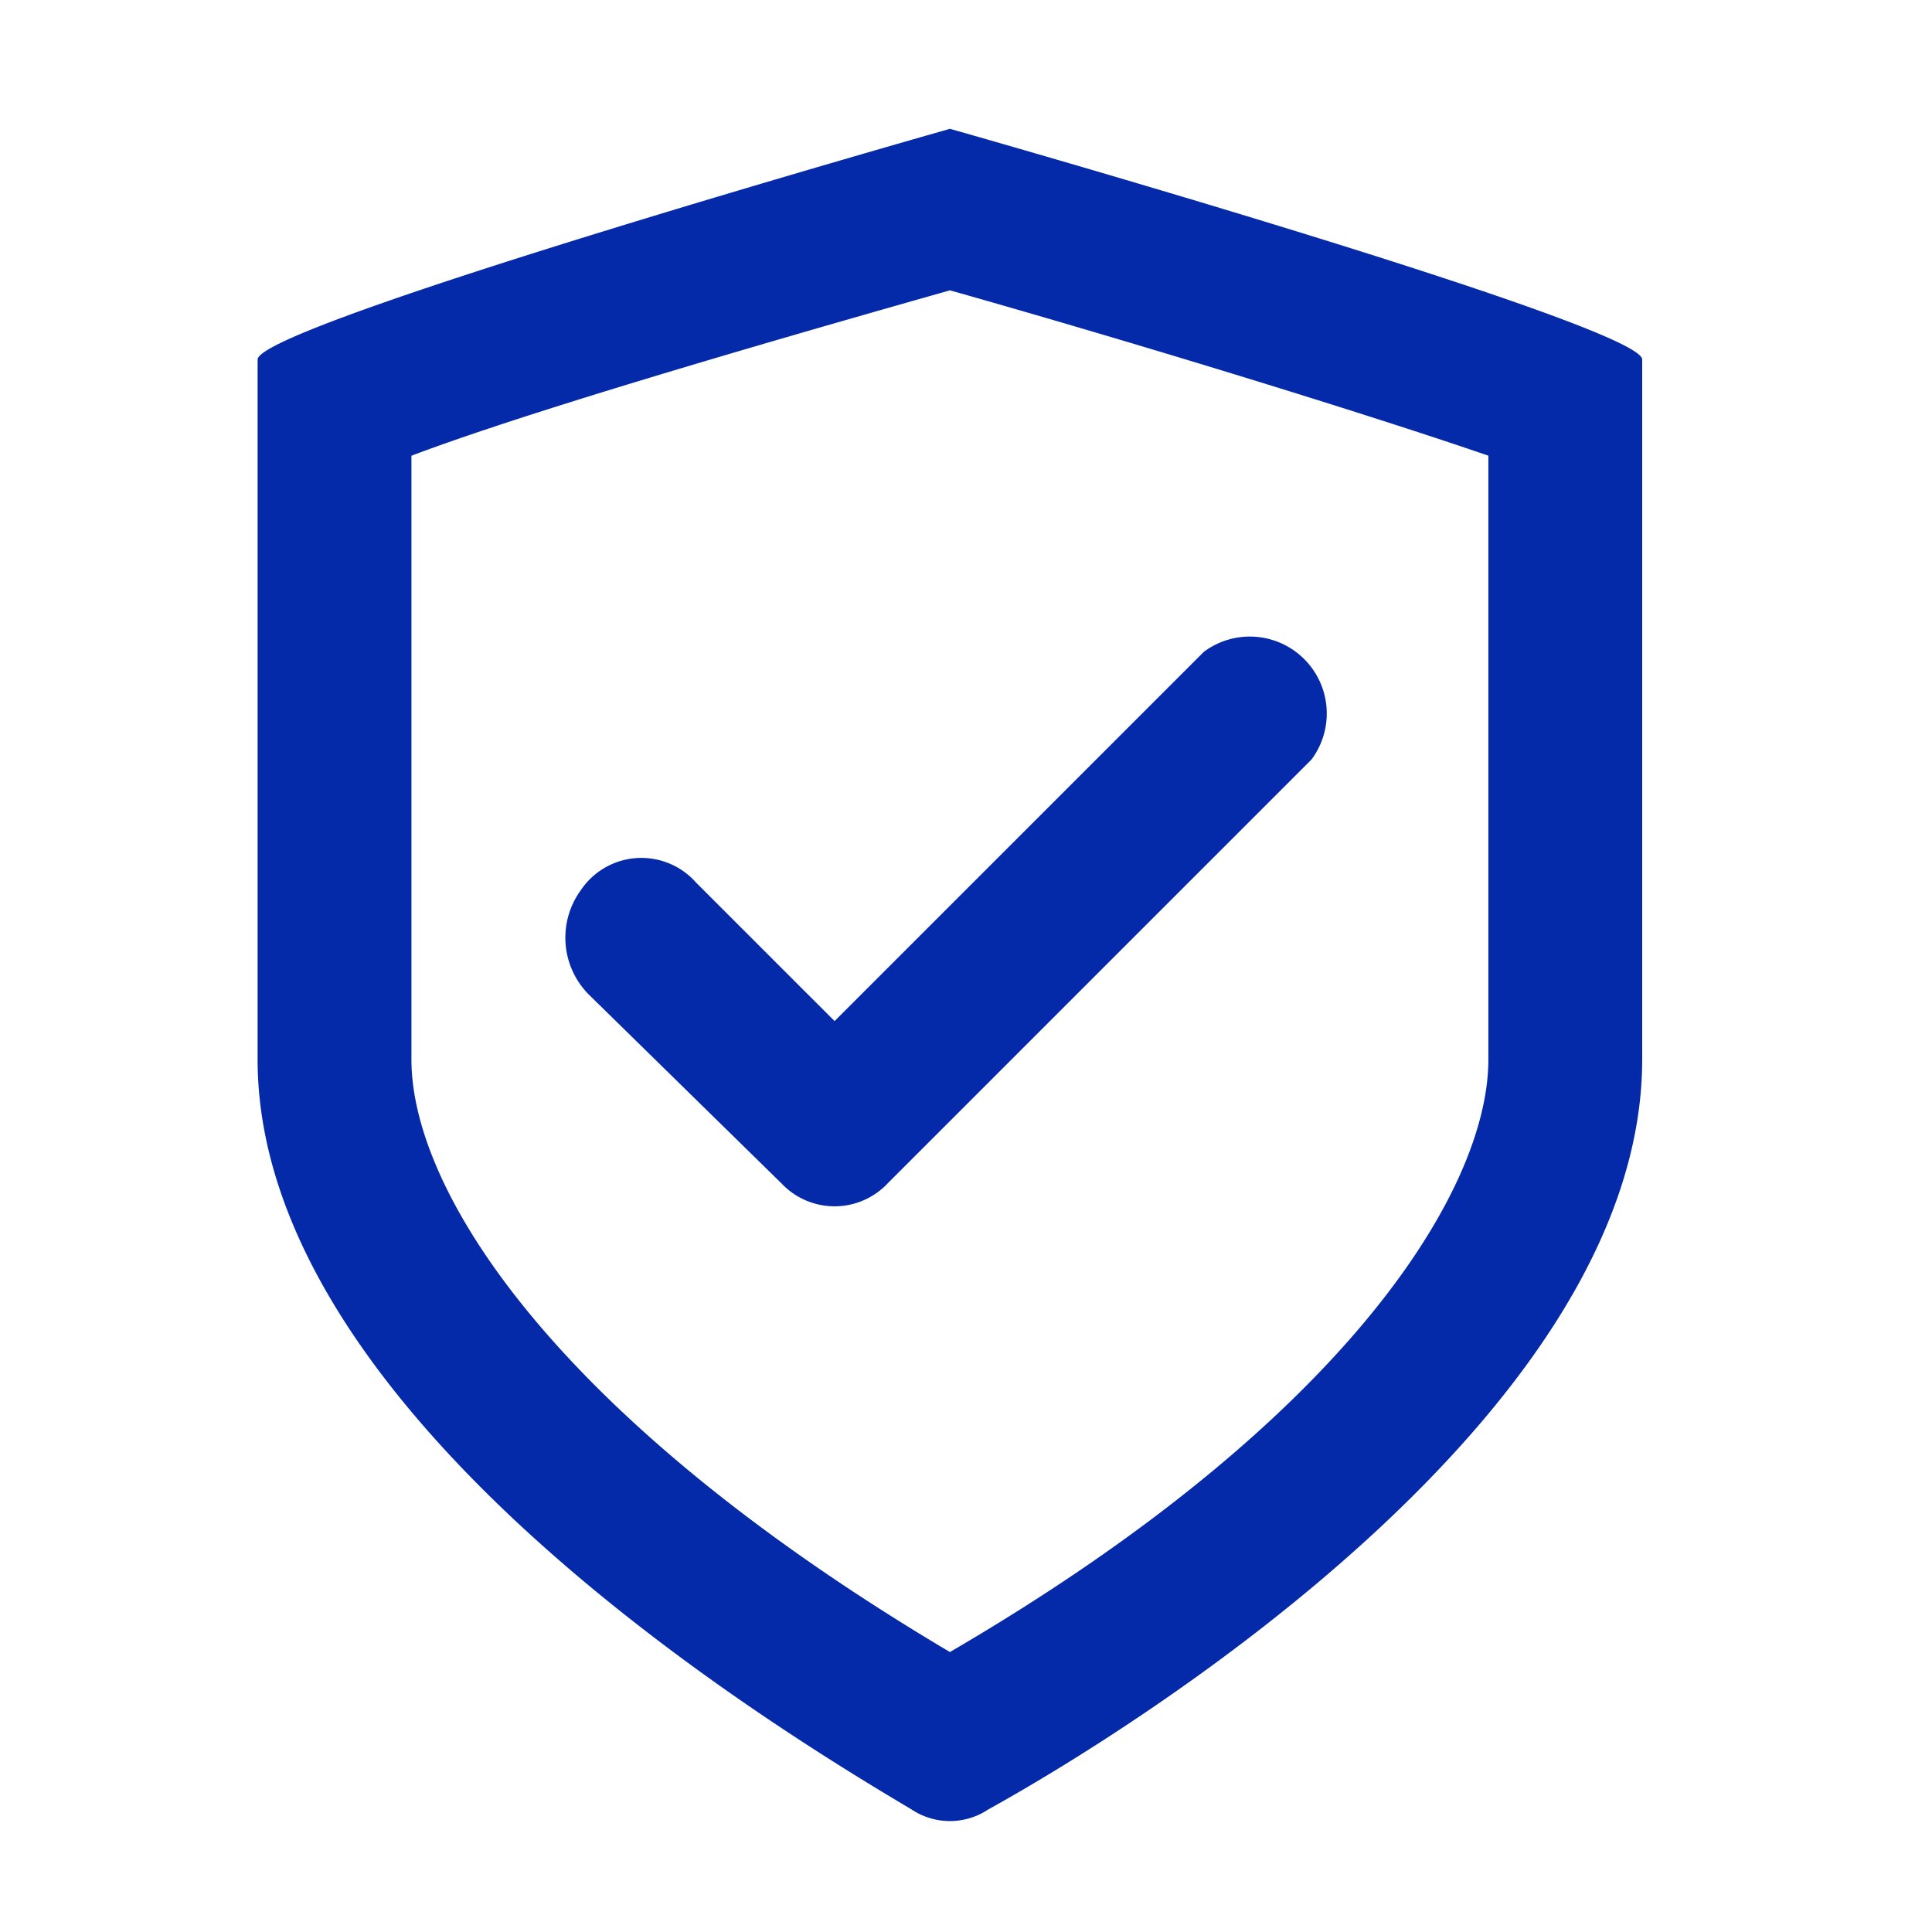 <?xml version="1.0" encoding="UTF-8"?> <svg xmlns="http://www.w3.org/2000/svg" width="45" height="45" viewBox="0 0 45 45"><g id="no_invasivo" transform="translate(-3014 5617)"><rect id="Rectángulo_4869" data-name="Rectángulo 4869" width="45" height="45" transform="translate(3014 -5617)" fill="none"></rect><g id="no_invasivo-2" data-name="no_invasivo" transform="translate(3020 -5614)"><path id="Trazado_451" data-name="Trazado 451" d="M22.125,5.762c4.748,1.344,9.944,2.956,12.542,3.852V23.679c0,3.046-3.315,8.421-12.542,13.8C12.9,32.01,9.583,26.725,9.583,23.679V9.615c2.6-.985,7.794-2.508,12.542-3.852m0-3.762S6,6.569,6,7.375v16.3c0,8.242,11.915,15.5,15.229,17.469a1.612,1.612,0,0,0,1.792,0c3.4-1.881,15.229-9.227,15.229-17.469V7.375C38.25,6.569,22.125,2,22.125,2Z" transform="translate(-6 -2)" fill="#052aa9"></path><path id="Trazado_452" data-name="Trazado 452" d="M19.017,27.921l-4.479-4.39a1.881,1.881,0,0,1-.179-2.419,1.7,1.7,0,0,1,2.688-.179l3.225,3.225,8.6-8.6a1.792,1.792,0,0,1,2.508,2.508L21.526,27.92a1.7,1.7,0,0,1-2.508,0Z" transform="translate(-6.833 -3.375)" fill="#052aa9"></path></g></g></svg> 